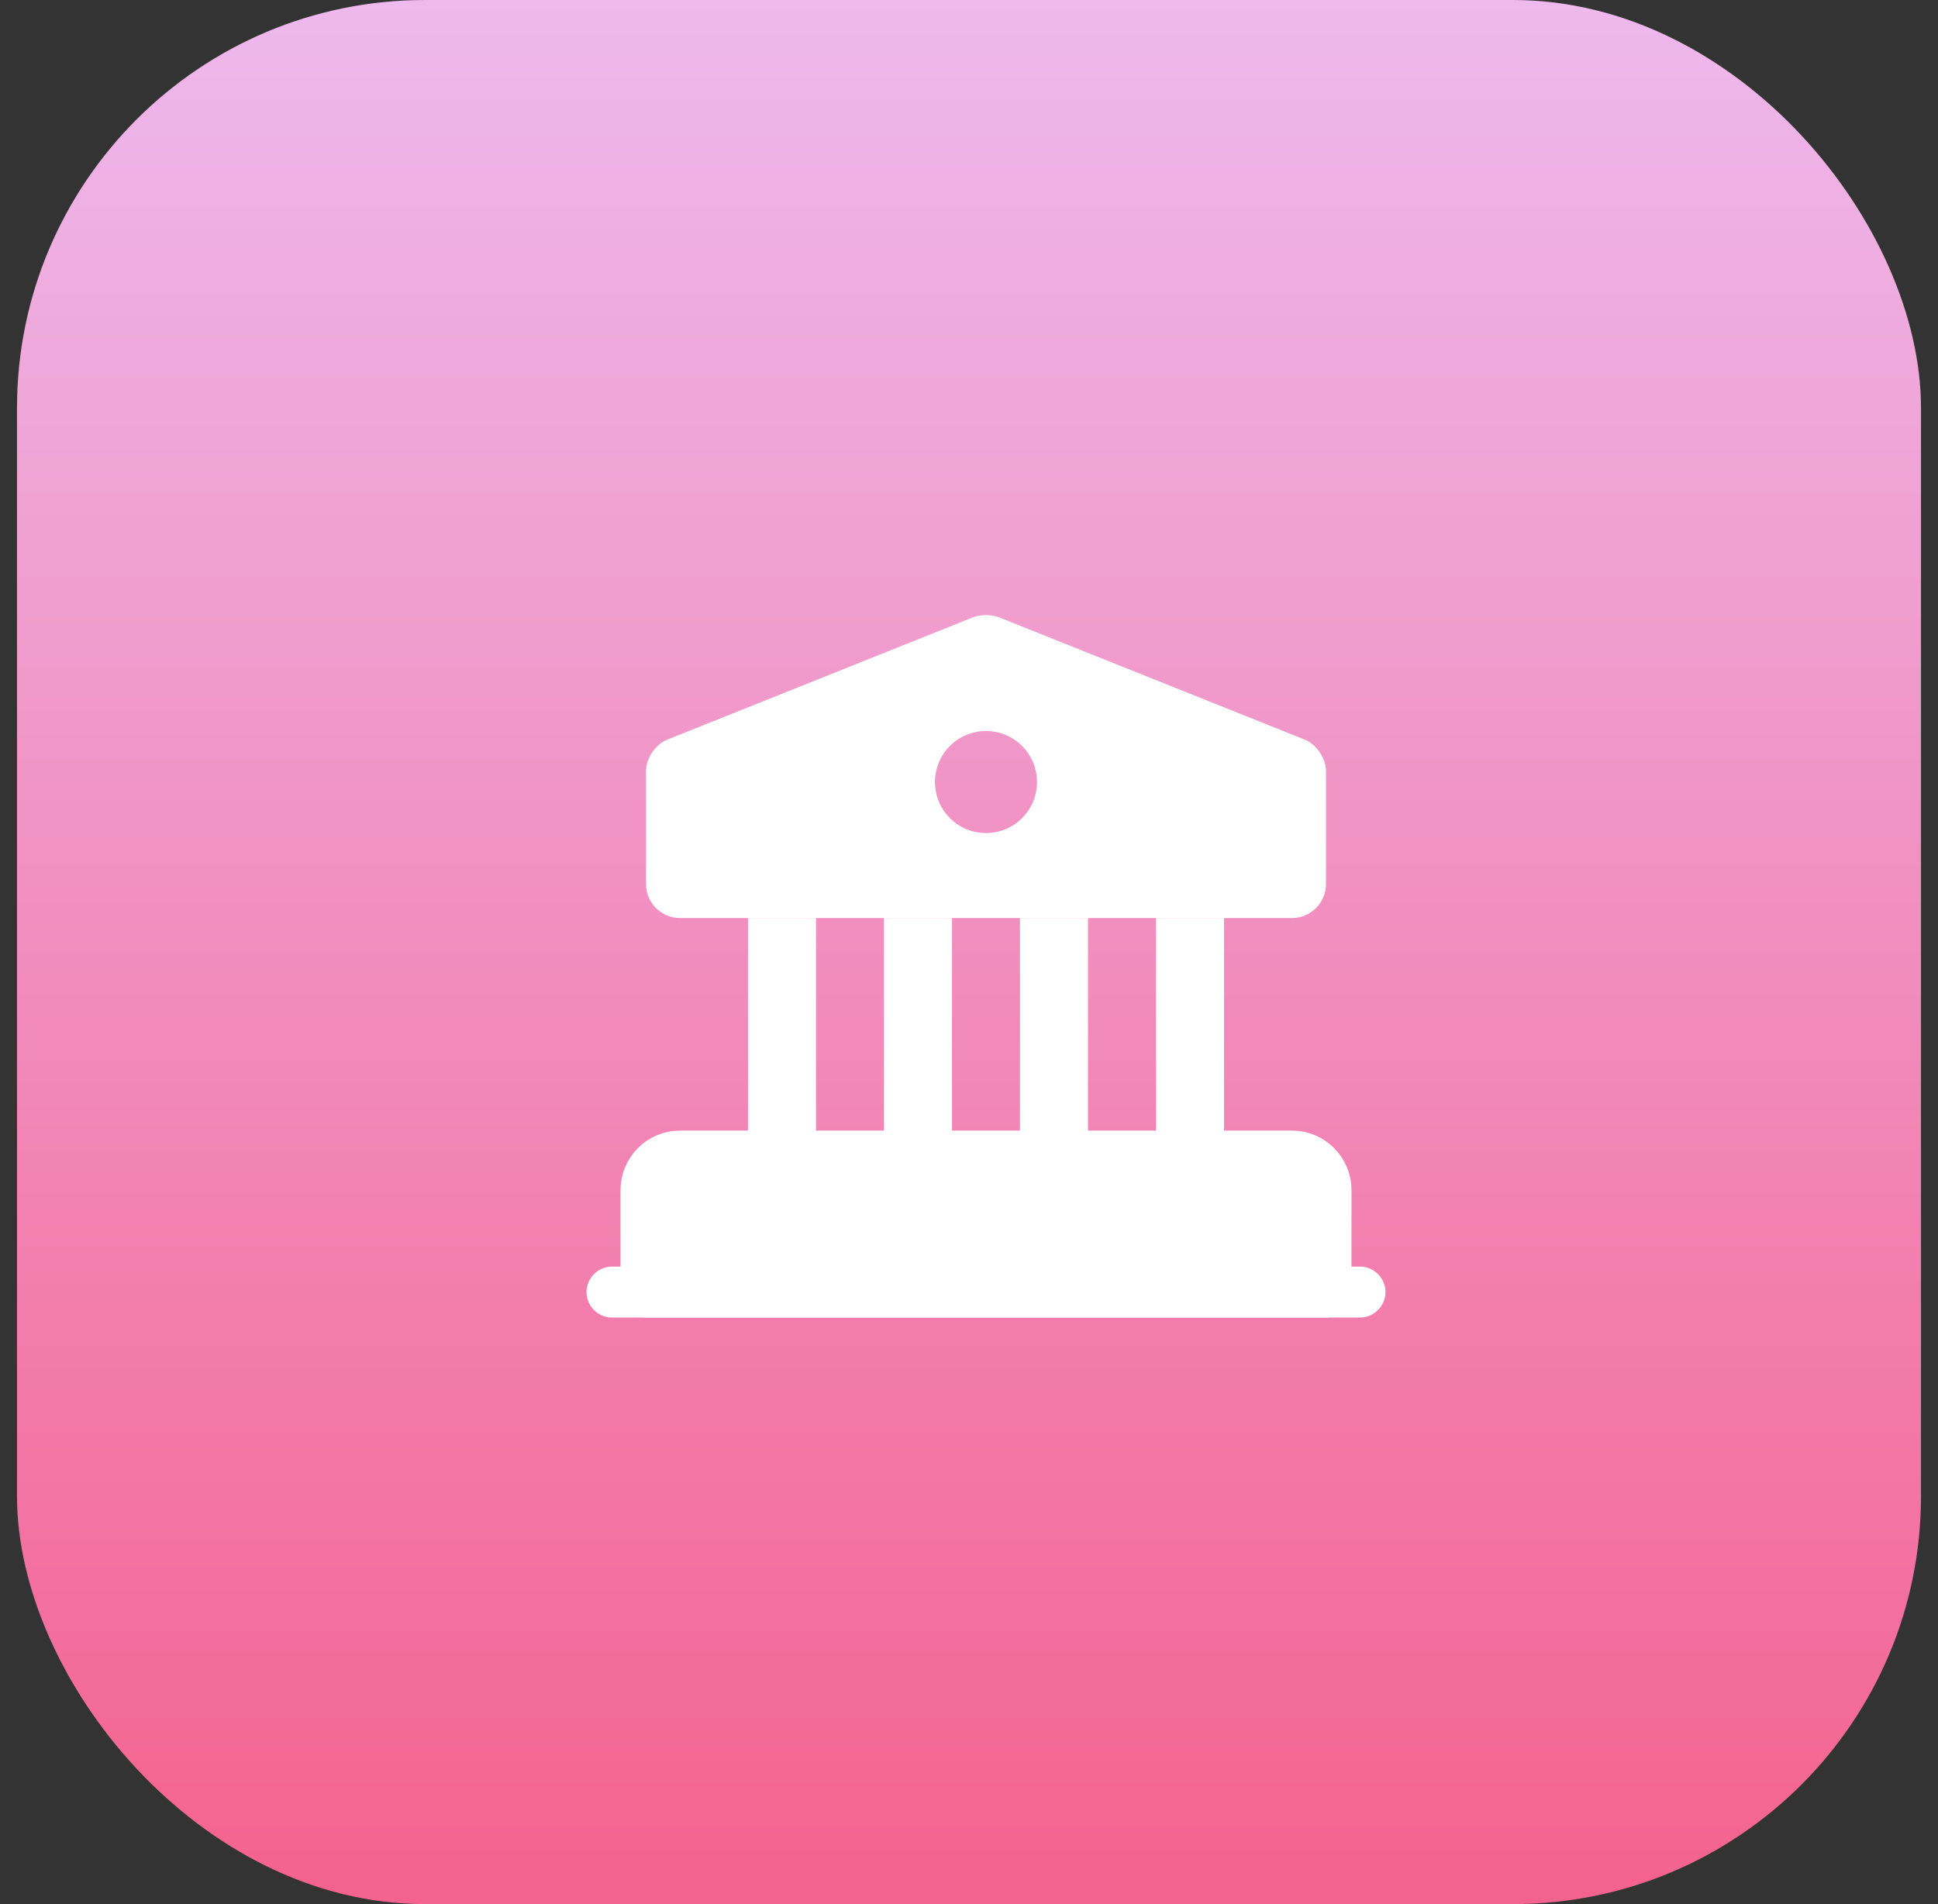 <svg width="57" height="56" viewBox="0 0 57 56" fill="none" xmlns="http://www.w3.org/2000/svg">
<rect x="0" y="0" width="57" height="56" fill="#333333" stroke="none"/>
<rect x="0.5" width="56" height="56" rx="12" fill="url(#paint0_linear_318_1877)"/>
<path d="M39 35V38H19V35C19 34.45 19.45 34 20 34H38C38.55 34 39 34.45 39 35Z" fill="white" stroke="white" stroke-width="1.5" stroke-miterlimit="10" stroke-linecap="round" stroke-linejoin="round"/>
<path d="M24 27H22V34H24V27Z" fill="white"/>
<path d="M28 27H26V34H28V27Z" fill="white"/>
<path d="M32 27H30V34H32V27Z" fill="white"/>
<path d="M36 27H34V34H36V27Z" fill="white"/>
<path d="M40 38.75H18C17.59 38.75 17.25 38.41 17.25 38C17.25 37.59 17.59 37.25 18 37.25H40C40.41 37.25 40.75 37.59 40.75 38C40.75 38.41 40.41 38.75 40 38.75Z" fill="white"/>
<path d="M38.37 21.75L29.37 18.15C29.17 18.07 28.83 18.07 28.63 18.15L19.63 21.75C19.28 21.89 19 22.3 19 22.68V26C19 26.55 19.45 27 20 27H38C38.55 27 39 26.55 39 26V22.68C39 22.3 38.72 21.89 38.37 21.75ZM29 24.5C28.17 24.5 27.5 23.83 27.5 23C27.5 22.17 28.17 21.5 29 21.5C29.83 21.5 30.5 22.17 30.5 23C30.5 23.83 29.83 24.5 29 24.5Z" fill="white"/>
<defs>
<linearGradient id="paint0_linear_318_1877" x1="28.5" y1="0" x2="28.5" y2="56" gradientUnits="userSpaceOnUse">
<stop stop-color="#EEB9ED"/>
<stop offset="1" stop-color="#F4628F"/>
</linearGradient>
</defs>
</svg>
